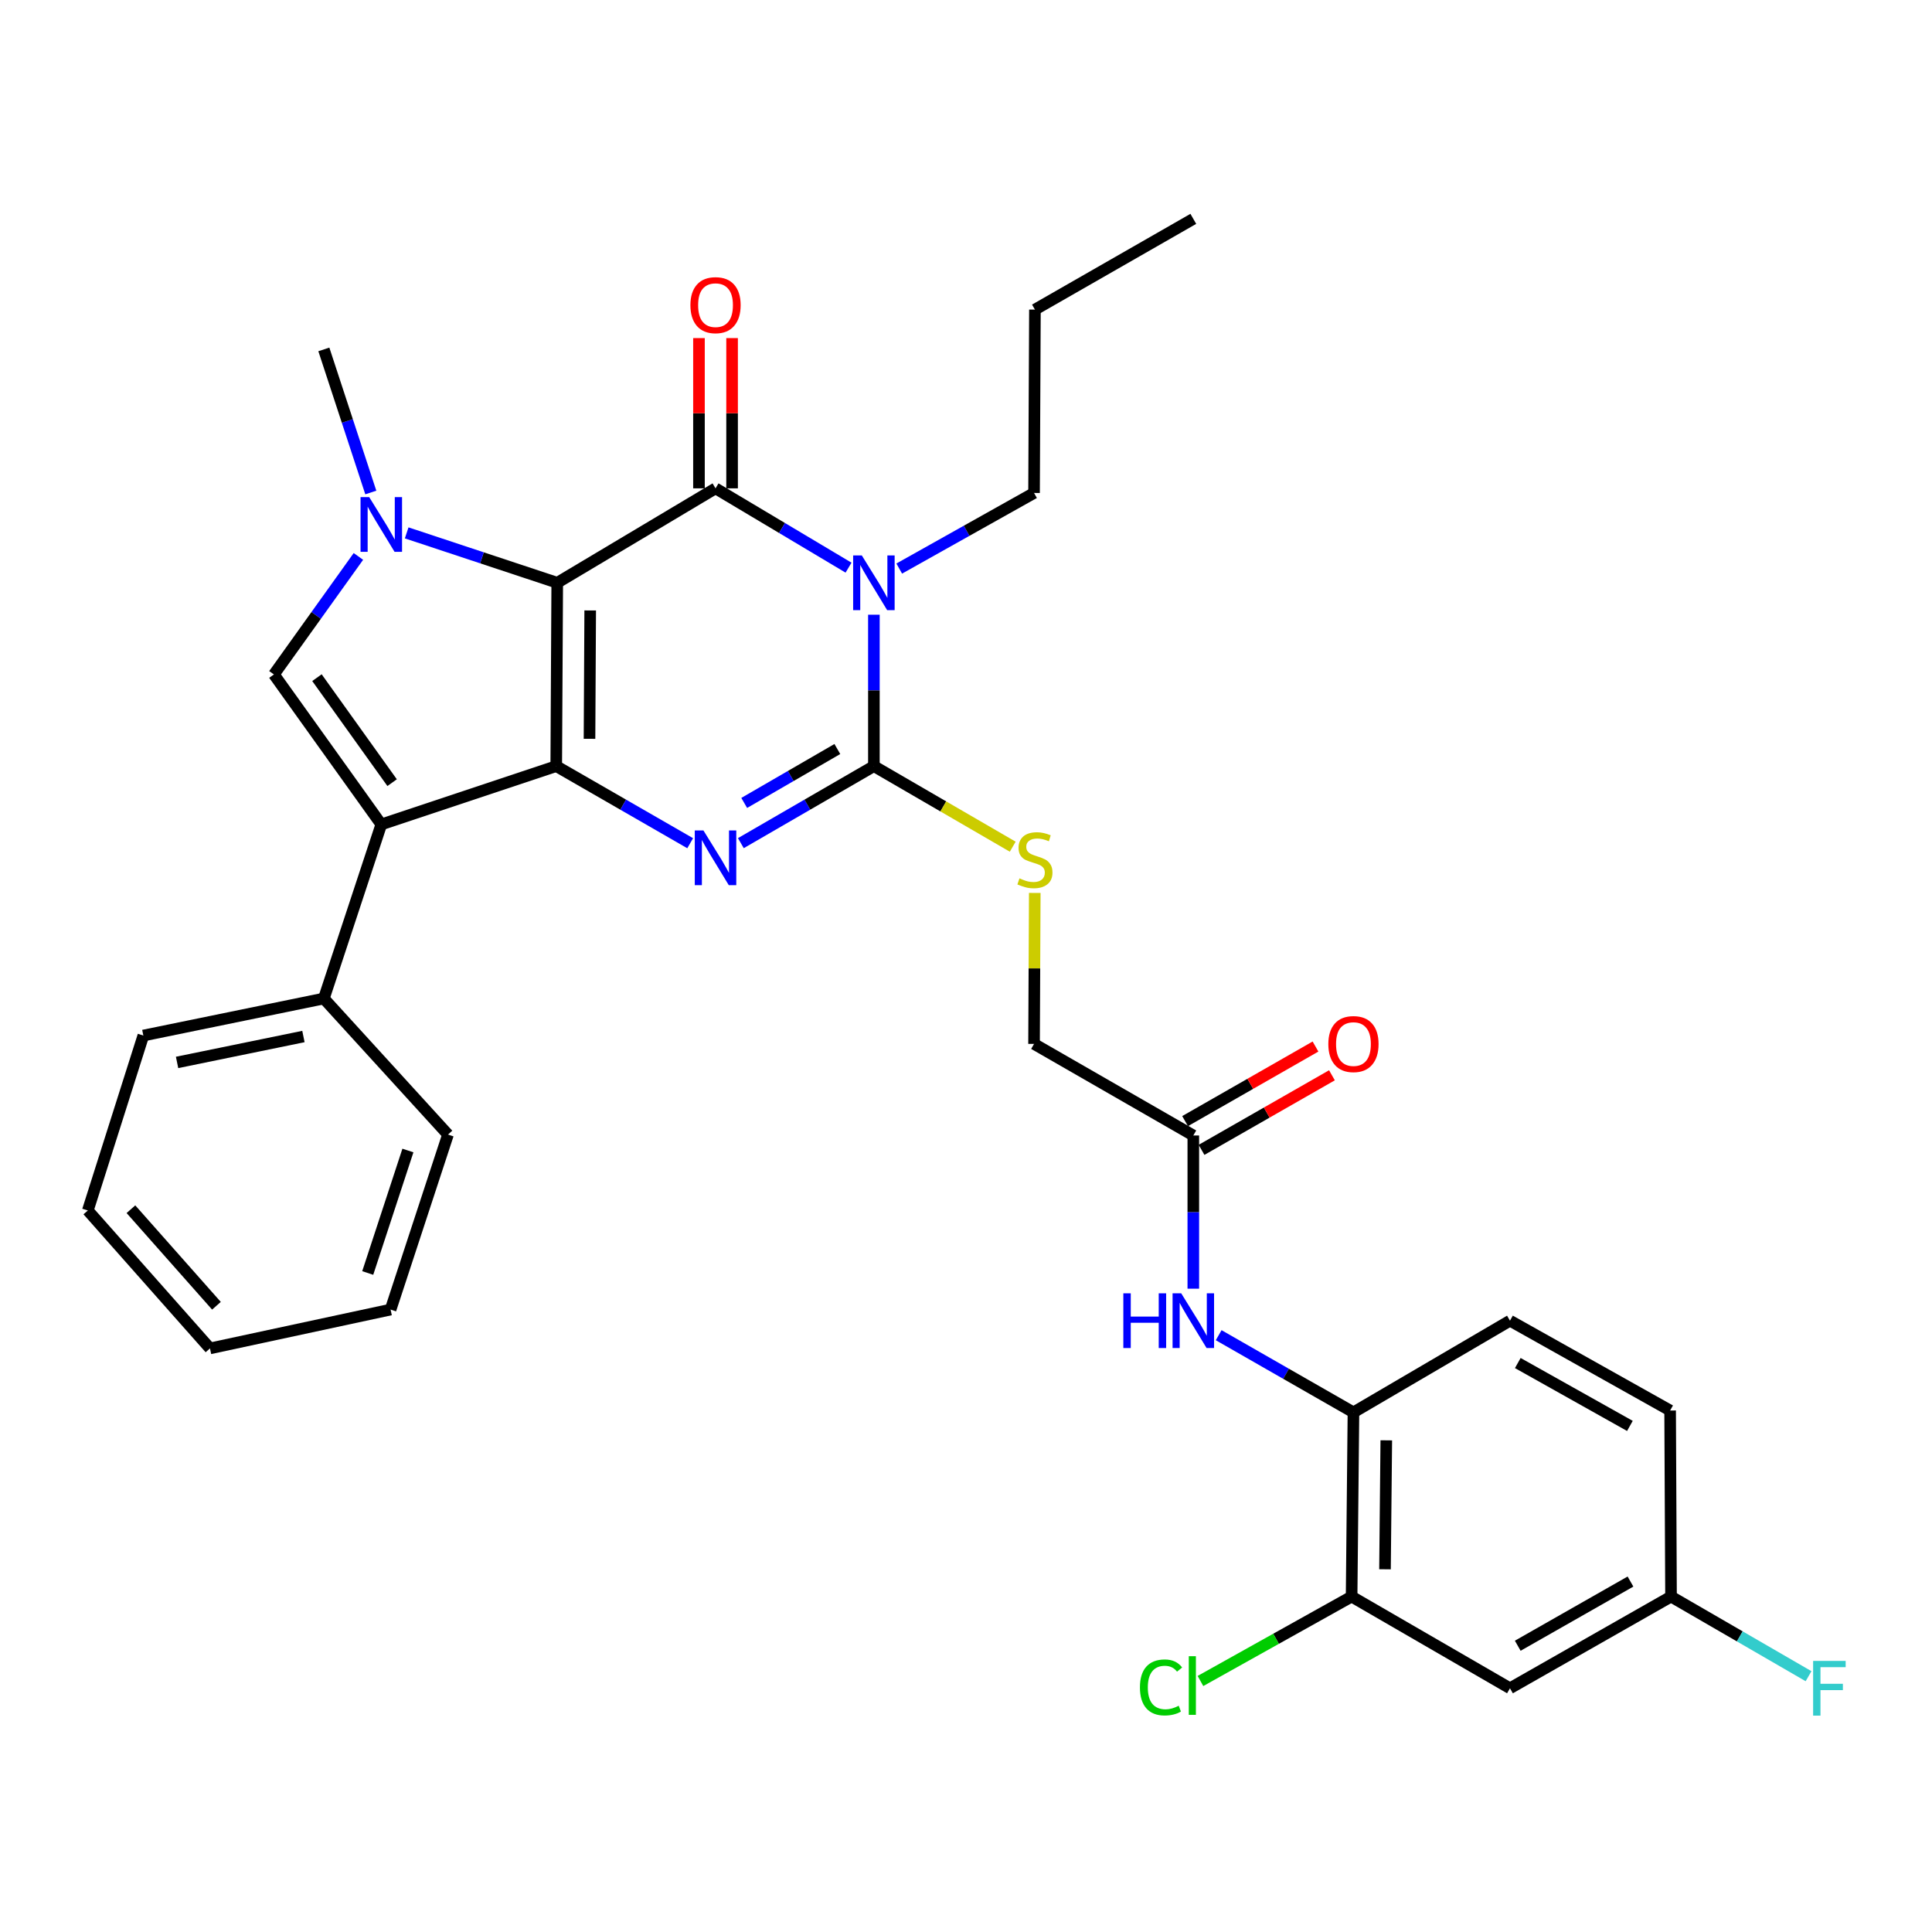 <?xml version='1.0' encoding='iso-8859-1'?>
<svg version='1.1' baseProfile='full'
              xmlns='http://www.w3.org/2000/svg'
                      xmlns:rdkit='http://www.rdkit.org/xml'
                      xmlns:xlink='http://www.w3.org/1999/xlink'
                  xml:space='preserve'
width='1000px' height='1000px' viewBox='0 0 1000 1000'>
<!-- END OF HEADER -->
<rect style='opacity:1.0;fill:#FFFFFF;stroke:none' width='1000' height='1000' x='0' y='0'> </rect>
<path class='bond-0' d='M 288.423,301.643 L 287.909,396.546' style='fill:none;fill-rule:evenodd;stroke:#000000;stroke-width:6px;stroke-linecap:butt;stroke-linejoin:miter;stroke-opacity:1' />
<path class='bond-0' d='M 305.488,315.971 L 305.128,382.404' style='fill:none;fill-rule:evenodd;stroke:#000000;stroke-width:6px;stroke-linecap:butt;stroke-linejoin:miter;stroke-opacity:1' />
<path class='bond-1' d='M 288.423,301.643 L 370.355,252.767' style='fill:none;fill-rule:evenodd;stroke:#000000;stroke-width:6px;stroke-linecap:butt;stroke-linejoin:miter;stroke-opacity:1' />
<path class='bond-5' d='M 288.423,301.643 L 249.459,288.729' style='fill:none;fill-rule:evenodd;stroke:#000000;stroke-width:6px;stroke-linecap:butt;stroke-linejoin:miter;stroke-opacity:1' />
<path class='bond-5' d='M 249.459,288.729 L 210.496,275.816' style='fill:none;fill-rule:evenodd;stroke:#0000FF;stroke-width:6px;stroke-linecap:butt;stroke-linejoin:miter;stroke-opacity:1' />
<path class='bond-3' d='M 287.909,396.546 L 322.573,416.499' style='fill:none;fill-rule:evenodd;stroke:#000000;stroke-width:6px;stroke-linecap:butt;stroke-linejoin:miter;stroke-opacity:1' />
<path class='bond-3' d='M 322.573,416.499 L 357.237,436.452' style='fill:none;fill-rule:evenodd;stroke:#0000FF;stroke-width:6px;stroke-linecap:butt;stroke-linejoin:miter;stroke-opacity:1' />
<path class='bond-6' d='M 287.909,396.546 L 197.358,426.727' style='fill:none;fill-rule:evenodd;stroke:#000000;stroke-width:6px;stroke-linecap:butt;stroke-linejoin:miter;stroke-opacity:1' />
<path class='bond-2' d='M 370.355,252.767 L 404.778,273.292' style='fill:none;fill-rule:evenodd;stroke:#000000;stroke-width:6px;stroke-linecap:butt;stroke-linejoin:miter;stroke-opacity:1' />
<path class='bond-2' d='M 404.778,273.292 L 439.2,293.816' style='fill:none;fill-rule:evenodd;stroke:#0000FF;stroke-width:6px;stroke-linecap:butt;stroke-linejoin:miter;stroke-opacity:1' />
<path class='bond-13' d='M 378.927,252.767 L 378.927,213.881' style='fill:none;fill-rule:evenodd;stroke:#000000;stroke-width:6px;stroke-linecap:butt;stroke-linejoin:miter;stroke-opacity:1' />
<path class='bond-13' d='M 378.927,213.881 L 378.927,174.996' style='fill:none;fill-rule:evenodd;stroke:#FF0000;stroke-width:6px;stroke-linecap:butt;stroke-linejoin:miter;stroke-opacity:1' />
<path class='bond-13' d='M 361.784,252.767 L 361.784,213.881' style='fill:none;fill-rule:evenodd;stroke:#000000;stroke-width:6px;stroke-linecap:butt;stroke-linejoin:miter;stroke-opacity:1' />
<path class='bond-13' d='M 361.784,213.881 L 361.784,174.996' style='fill:none;fill-rule:evenodd;stroke:#FF0000;stroke-width:6px;stroke-linecap:butt;stroke-linejoin:miter;stroke-opacity:1' />
<path class='bond-4' d='M 452.326,318.175 L 452.326,357.361' style='fill:none;fill-rule:evenodd;stroke:#0000FF;stroke-width:6px;stroke-linecap:butt;stroke-linejoin:miter;stroke-opacity:1' />
<path class='bond-4' d='M 452.326,357.361 L 452.326,396.546' style='fill:none;fill-rule:evenodd;stroke:#000000;stroke-width:6px;stroke-linecap:butt;stroke-linejoin:miter;stroke-opacity:1' />
<path class='bond-18' d='M 465.442,294.287 L 500.331,274.722' style='fill:none;fill-rule:evenodd;stroke:#0000FF;stroke-width:6px;stroke-linecap:butt;stroke-linejoin:miter;stroke-opacity:1' />
<path class='bond-18' d='M 500.331,274.722 L 535.22,255.157' style='fill:none;fill-rule:evenodd;stroke:#000000;stroke-width:6px;stroke-linecap:butt;stroke-linejoin:miter;stroke-opacity:1' />
<path class='bond-33' d='M 383.463,436.414 L 417.895,416.48' style='fill:none;fill-rule:evenodd;stroke:#0000FF;stroke-width:6px;stroke-linecap:butt;stroke-linejoin:miter;stroke-opacity:1' />
<path class='bond-33' d='M 417.895,416.48 L 452.326,396.546' style='fill:none;fill-rule:evenodd;stroke:#000000;stroke-width:6px;stroke-linecap:butt;stroke-linejoin:miter;stroke-opacity:1' />
<path class='bond-33' d='M 385.204,415.598 L 409.306,401.644' style='fill:none;fill-rule:evenodd;stroke:#0000FF;stroke-width:6px;stroke-linecap:butt;stroke-linejoin:miter;stroke-opacity:1' />
<path class='bond-33' d='M 409.306,401.644 L 433.407,387.691' style='fill:none;fill-rule:evenodd;stroke:#000000;stroke-width:6px;stroke-linecap:butt;stroke-linejoin:miter;stroke-opacity:1' />
<path class='bond-8' d='M 452.326,396.546 L 488.257,417.398' style='fill:none;fill-rule:evenodd;stroke:#000000;stroke-width:6px;stroke-linecap:butt;stroke-linejoin:miter;stroke-opacity:1' />
<path class='bond-8' d='M 488.257,417.398 L 524.188,438.25' style='fill:none;fill-rule:evenodd;stroke:#CCCC00;stroke-width:6px;stroke-linecap:butt;stroke-linejoin:miter;stroke-opacity:1' />
<path class='bond-7' d='M 185.51,288.009 L 163.644,318.549' style='fill:none;fill-rule:evenodd;stroke:#0000FF;stroke-width:6px;stroke-linecap:butt;stroke-linejoin:miter;stroke-opacity:1' />
<path class='bond-7' d='M 163.644,318.549 L 141.777,349.09' style='fill:none;fill-rule:evenodd;stroke:#000000;stroke-width:6px;stroke-linecap:butt;stroke-linejoin:miter;stroke-opacity:1' />
<path class='bond-21' d='M 191.929,254.918 L 179.777,217.886' style='fill:none;fill-rule:evenodd;stroke:#0000FF;stroke-width:6px;stroke-linecap:butt;stroke-linejoin:miter;stroke-opacity:1' />
<path class='bond-21' d='M 179.777,217.886 L 167.625,180.854' style='fill:none;fill-rule:evenodd;stroke:#000000;stroke-width:6px;stroke-linecap:butt;stroke-linejoin:miter;stroke-opacity:1' />
<path class='bond-15' d='M 197.358,426.727 L 167.625,516.83' style='fill:none;fill-rule:evenodd;stroke:#000000;stroke-width:6px;stroke-linecap:butt;stroke-linejoin:miter;stroke-opacity:1' />
<path class='bond-32' d='M 197.358,426.727 L 141.777,349.09' style='fill:none;fill-rule:evenodd;stroke:#000000;stroke-width:6px;stroke-linecap:butt;stroke-linejoin:miter;stroke-opacity:1' />
<path class='bond-32' d='M 202.959,405.102 L 164.053,350.756' style='fill:none;fill-rule:evenodd;stroke:#000000;stroke-width:6px;stroke-linecap:butt;stroke-linejoin:miter;stroke-opacity:1' />
<path class='bond-19' d='M 535.595,462.182 L 535.407,501.254' style='fill:none;fill-rule:evenodd;stroke:#CCCC00;stroke-width:6px;stroke-linecap:butt;stroke-linejoin:miter;stroke-opacity:1' />
<path class='bond-19' d='M 535.407,501.254 L 535.22,540.325' style='fill:none;fill-rule:evenodd;stroke:#000000;stroke-width:6px;stroke-linecap:butt;stroke-linejoin:miter;stroke-opacity:1' />
<path class='bond-9' d='M 617.657,667.024 L 617.657,627.375' style='fill:none;fill-rule:evenodd;stroke:#0000FF;stroke-width:6px;stroke-linecap:butt;stroke-linejoin:miter;stroke-opacity:1' />
<path class='bond-9' d='M 617.657,627.375 L 617.657,587.725' style='fill:none;fill-rule:evenodd;stroke:#000000;stroke-width:6px;stroke-linecap:butt;stroke-linejoin:miter;stroke-opacity:1' />
<path class='bond-10' d='M 630.785,691.097 L 665.663,711.067' style='fill:none;fill-rule:evenodd;stroke:#0000FF;stroke-width:6px;stroke-linecap:butt;stroke-linejoin:miter;stroke-opacity:1' />
<path class='bond-10' d='M 665.663,711.067 L 700.542,731.037' style='fill:none;fill-rule:evenodd;stroke:#000000;stroke-width:6px;stroke-linecap:butt;stroke-linejoin:miter;stroke-opacity:1' />
<path class='bond-11' d='M 700.542,731.037 L 699.59,826.389' style='fill:none;fill-rule:evenodd;stroke:#000000;stroke-width:6px;stroke-linecap:butt;stroke-linejoin:miter;stroke-opacity:1' />
<path class='bond-11' d='M 717.541,745.511 L 716.874,812.257' style='fill:none;fill-rule:evenodd;stroke:#000000;stroke-width:6px;stroke-linecap:butt;stroke-linejoin:miter;stroke-opacity:1' />
<path class='bond-17' d='M 700.542,731.037 L 781.56,683.581' style='fill:none;fill-rule:evenodd;stroke:#000000;stroke-width:6px;stroke-linecap:butt;stroke-linejoin:miter;stroke-opacity:1' />
<path class='bond-14' d='M 699.59,826.389 L 781.56,873.845' style='fill:none;fill-rule:evenodd;stroke:#000000;stroke-width:6px;stroke-linecap:butt;stroke-linejoin:miter;stroke-opacity:1' />
<path class='bond-22' d='M 699.59,826.389 L 660.471,848.235' style='fill:none;fill-rule:evenodd;stroke:#000000;stroke-width:6px;stroke-linecap:butt;stroke-linejoin:miter;stroke-opacity:1' />
<path class='bond-22' d='M 660.471,848.235 L 621.353,870.08' style='fill:none;fill-rule:evenodd;stroke:#00CC00;stroke-width:6px;stroke-linecap:butt;stroke-linejoin:miter;stroke-opacity:1' />
<path class='bond-12' d='M 617.657,587.725 L 535.22,540.325' style='fill:none;fill-rule:evenodd;stroke:#000000;stroke-width:6px;stroke-linecap:butt;stroke-linejoin:miter;stroke-opacity:1' />
<path class='bond-16' d='M 621.912,595.165 L 655.661,575.865' style='fill:none;fill-rule:evenodd;stroke:#000000;stroke-width:6px;stroke-linecap:butt;stroke-linejoin:miter;stroke-opacity:1' />
<path class='bond-16' d='M 655.661,575.865 L 689.41,556.565' style='fill:none;fill-rule:evenodd;stroke:#FF0000;stroke-width:6px;stroke-linecap:butt;stroke-linejoin:miter;stroke-opacity:1' />
<path class='bond-16' d='M 613.402,580.284 L 647.151,560.984' style='fill:none;fill-rule:evenodd;stroke:#000000;stroke-width:6px;stroke-linecap:butt;stroke-linejoin:miter;stroke-opacity:1' />
<path class='bond-16' d='M 647.151,560.984 L 680.9,541.684' style='fill:none;fill-rule:evenodd;stroke:#FF0000;stroke-width:6px;stroke-linecap:butt;stroke-linejoin:miter;stroke-opacity:1' />
<path class='bond-35' d='M 781.56,873.845 L 864.921,826.389' style='fill:none;fill-rule:evenodd;stroke:#000000;stroke-width:6px;stroke-linecap:butt;stroke-linejoin:miter;stroke-opacity:1' />
<path class='bond-35' d='M 785.583,851.829 L 843.936,818.609' style='fill:none;fill-rule:evenodd;stroke:#000000;stroke-width:6px;stroke-linecap:butt;stroke-linejoin:miter;stroke-opacity:1' />
<path class='bond-25' d='M 167.625,516.83 L 74.197,535.992' style='fill:none;fill-rule:evenodd;stroke:#000000;stroke-width:6px;stroke-linecap:butt;stroke-linejoin:miter;stroke-opacity:1' />
<path class='bond-25' d='M 157.055,536.498 L 91.655,549.911' style='fill:none;fill-rule:evenodd;stroke:#000000;stroke-width:6px;stroke-linecap:butt;stroke-linejoin:miter;stroke-opacity:1' />
<path class='bond-26' d='M 167.625,516.83 L 231.881,587.258' style='fill:none;fill-rule:evenodd;stroke:#000000;stroke-width:6px;stroke-linecap:butt;stroke-linejoin:miter;stroke-opacity:1' />
<path class='bond-23' d='M 781.56,683.581 L 864.454,730.076' style='fill:none;fill-rule:evenodd;stroke:#000000;stroke-width:6px;stroke-linecap:butt;stroke-linejoin:miter;stroke-opacity:1' />
<path class='bond-23' d='M 785.608,705.506 L 843.634,738.053' style='fill:none;fill-rule:evenodd;stroke:#000000;stroke-width:6px;stroke-linecap:butt;stroke-linejoin:miter;stroke-opacity:1' />
<path class='bond-27' d='M 535.22,255.157 L 535.677,160.254' style='fill:none;fill-rule:evenodd;stroke:#000000;stroke-width:6px;stroke-linecap:butt;stroke-linejoin:miter;stroke-opacity:1' />
<path class='bond-20' d='M 864.921,826.389 L 864.454,730.076' style='fill:none;fill-rule:evenodd;stroke:#000000;stroke-width:6px;stroke-linecap:butt;stroke-linejoin:miter;stroke-opacity:1' />
<path class='bond-24' d='M 864.921,826.389 L 900.512,846.994' style='fill:none;fill-rule:evenodd;stroke:#000000;stroke-width:6px;stroke-linecap:butt;stroke-linejoin:miter;stroke-opacity:1' />
<path class='bond-24' d='M 900.512,846.994 L 936.104,867.6' style='fill:none;fill-rule:evenodd;stroke:#33CCCC;stroke-width:6px;stroke-linecap:butt;stroke-linejoin:miter;stroke-opacity:1' />
<path class='bond-30' d='M 74.197,535.992 L 45.455,626.543' style='fill:none;fill-rule:evenodd;stroke:#000000;stroke-width:6px;stroke-linecap:butt;stroke-linejoin:miter;stroke-opacity:1' />
<path class='bond-29' d='M 231.881,587.258 L 202.167,677.829' style='fill:none;fill-rule:evenodd;stroke:#000000;stroke-width:6px;stroke-linecap:butt;stroke-linejoin:miter;stroke-opacity:1' />
<path class='bond-29' d='M 211.135,595.5 L 190.336,658.899' style='fill:none;fill-rule:evenodd;stroke:#000000;stroke-width:6px;stroke-linecap:butt;stroke-linejoin:miter;stroke-opacity:1' />
<path class='bond-28' d='M 535.677,160.254 L 617.657,113.283' style='fill:none;fill-rule:evenodd;stroke:#000000;stroke-width:6px;stroke-linecap:butt;stroke-linejoin:miter;stroke-opacity:1' />
<path class='bond-31' d='M 202.167,677.829 L 108.682,697.933' style='fill:none;fill-rule:evenodd;stroke:#000000;stroke-width:6px;stroke-linecap:butt;stroke-linejoin:miter;stroke-opacity:1' />
<path class='bond-34' d='M 45.455,626.543 L 108.682,697.933' style='fill:none;fill-rule:evenodd;stroke:#000000;stroke-width:6px;stroke-linecap:butt;stroke-linejoin:miter;stroke-opacity:1' />
<path class='bond-34' d='M 67.772,625.886 L 112.031,675.859' style='fill:none;fill-rule:evenodd;stroke:#000000;stroke-width:6px;stroke-linecap:butt;stroke-linejoin:miter;stroke-opacity:1' />
<path  class='atom-3' d='M 446.066 287.483
L 455.346 302.483
Q 456.266 303.963, 457.746 306.643
Q 459.226 309.323, 459.306 309.483
L 459.306 287.483
L 463.066 287.483
L 463.066 315.803
L 459.186 315.803
L 449.226 299.403
Q 448.066 297.483, 446.826 295.283
Q 445.626 293.083, 445.266 292.403
L 445.266 315.803
L 441.586 315.803
L 441.586 287.483
L 446.066 287.483
' fill='#0000FF'/>
<path  class='atom-4' d='M 364.095 429.843
L 373.375 444.843
Q 374.295 446.323, 375.775 449.003
Q 377.255 451.683, 377.335 451.843
L 377.335 429.843
L 381.095 429.843
L 381.095 458.163
L 377.215 458.163
L 367.255 441.763
Q 366.095 439.843, 364.855 437.643
Q 363.655 435.443, 363.295 434.763
L 363.295 458.163
L 359.615 458.163
L 359.615 429.843
L 364.095 429.843
' fill='#0000FF'/>
<path  class='atom-6' d='M 191.098 257.302
L 200.378 272.302
Q 201.298 273.782, 202.778 276.462
Q 204.258 279.142, 204.338 279.302
L 204.338 257.302
L 208.098 257.302
L 208.098 285.622
L 204.218 285.622
L 194.258 269.222
Q 193.098 267.302, 191.858 265.102
Q 190.658 262.902, 190.298 262.222
L 190.298 285.622
L 186.618 285.622
L 186.618 257.302
L 191.098 257.302
' fill='#0000FF'/>
<path  class='atom-9' d='M 527.677 454.637
Q 527.997 454.757, 529.317 455.317
Q 530.637 455.877, 532.077 456.237
Q 533.557 456.557, 534.997 456.557
Q 537.677 456.557, 539.237 455.277
Q 540.797 453.957, 540.797 451.677
Q 540.797 450.117, 539.997 449.157
Q 539.237 448.197, 538.037 447.677
Q 536.837 447.157, 534.837 446.557
Q 532.317 445.797, 530.797 445.077
Q 529.317 444.357, 528.237 442.837
Q 527.197 441.317, 527.197 438.757
Q 527.197 435.197, 529.597 432.997
Q 532.037 430.797, 536.837 430.797
Q 540.117 430.797, 543.837 432.357
L 542.917 435.437
Q 539.517 434.037, 536.957 434.037
Q 534.197 434.037, 532.677 435.197
Q 531.157 436.317, 531.197 438.277
Q 531.197 439.797, 531.957 440.717
Q 532.757 441.637, 533.877 442.157
Q 535.037 442.677, 536.957 443.277
Q 539.517 444.077, 541.037 444.877
Q 542.557 445.677, 543.637 447.317
Q 544.757 448.917, 544.757 451.677
Q 544.757 455.597, 542.117 457.717
Q 539.517 459.797, 535.157 459.797
Q 532.637 459.797, 530.717 459.237
Q 528.837 458.717, 526.597 457.797
L 527.677 454.637
' fill='#CCCC00'/>
<path  class='atom-10' d='M 581.437 669.421
L 585.277 669.421
L 585.277 681.461
L 599.757 681.461
L 599.757 669.421
L 603.597 669.421
L 603.597 697.741
L 599.757 697.741
L 599.757 684.661
L 585.277 684.661
L 585.277 697.741
L 581.437 697.741
L 581.437 669.421
' fill='#0000FF'/>
<path  class='atom-10' d='M 611.397 669.421
L 620.677 684.421
Q 621.597 685.901, 623.077 688.581
Q 624.557 691.261, 624.637 691.421
L 624.637 669.421
L 628.397 669.421
L 628.397 697.741
L 624.517 697.741
L 614.557 681.341
Q 613.397 679.421, 612.157 677.221
Q 610.957 675.021, 610.597 674.341
L 610.597 697.741
L 606.917 697.741
L 606.917 669.421
L 611.397 669.421
' fill='#0000FF'/>
<path  class='atom-14' d='M 357.355 157.943
Q 357.355 151.143, 360.715 147.343
Q 364.075 143.543, 370.355 143.543
Q 376.635 143.543, 379.995 147.343
Q 383.355 151.143, 383.355 157.943
Q 383.355 164.823, 379.955 168.743
Q 376.555 172.623, 370.355 172.623
Q 364.115 172.623, 360.715 168.743
Q 357.355 164.863, 357.355 157.943
M 370.355 169.423
Q 374.675 169.423, 376.995 166.543
Q 379.355 163.623, 379.355 157.943
Q 379.355 152.383, 376.995 149.583
Q 374.675 146.743, 370.355 146.743
Q 366.035 146.743, 363.675 149.543
Q 361.355 152.343, 361.355 157.943
Q 361.355 163.663, 363.675 166.543
Q 366.035 169.423, 370.355 169.423
' fill='#FF0000'/>
<path  class='atom-17' d='M 687.542 540.405
Q 687.542 533.605, 690.902 529.805
Q 694.262 526.005, 700.542 526.005
Q 706.822 526.005, 710.182 529.805
Q 713.542 533.605, 713.542 540.405
Q 713.542 547.285, 710.142 551.205
Q 706.742 555.085, 700.542 555.085
Q 694.302 555.085, 690.902 551.205
Q 687.542 547.325, 687.542 540.405
M 700.542 551.885
Q 704.862 551.885, 707.182 549.005
Q 709.542 546.085, 709.542 540.405
Q 709.542 534.845, 707.182 532.045
Q 704.862 529.205, 700.542 529.205
Q 696.222 529.205, 693.862 532.005
Q 691.542 534.805, 691.542 540.405
Q 691.542 546.125, 693.862 549.005
Q 696.222 551.885, 700.542 551.885
' fill='#FF0000'/>
<path  class='atom-23' d='M 590.033 873.406
Q 590.033 866.366, 593.313 862.686
Q 596.633 858.966, 602.913 858.966
Q 608.753 858.966, 611.873 863.086
L 609.233 865.246
Q 606.953 862.246, 602.913 862.246
Q 598.633 862.246, 596.353 865.126
Q 594.113 867.966, 594.113 873.406
Q 594.113 879.006, 596.433 881.886
Q 598.793 884.766, 603.353 884.766
Q 606.473 884.766, 610.113 882.886
L 611.233 885.886
Q 609.753 886.846, 607.513 887.406
Q 605.273 887.966, 602.793 887.966
Q 596.633 887.966, 593.313 884.206
Q 590.033 880.446, 590.033 873.406
' fill='#00CC00'/>
<path  class='atom-23' d='M 615.313 857.246
L 618.993 857.246
L 618.993 887.606
L 615.313 887.606
L 615.313 857.246
' fill='#00CC00'/>
<path  class='atom-25' d='M 938.471 859.685
L 955.311 859.685
L 955.311 862.925
L 942.271 862.925
L 942.271 871.525
L 953.871 871.525
L 953.871 874.805
L 942.271 874.805
L 942.271 888.005
L 938.471 888.005
L 938.471 859.685
' fill='#33CCCC'/>
</svg>
